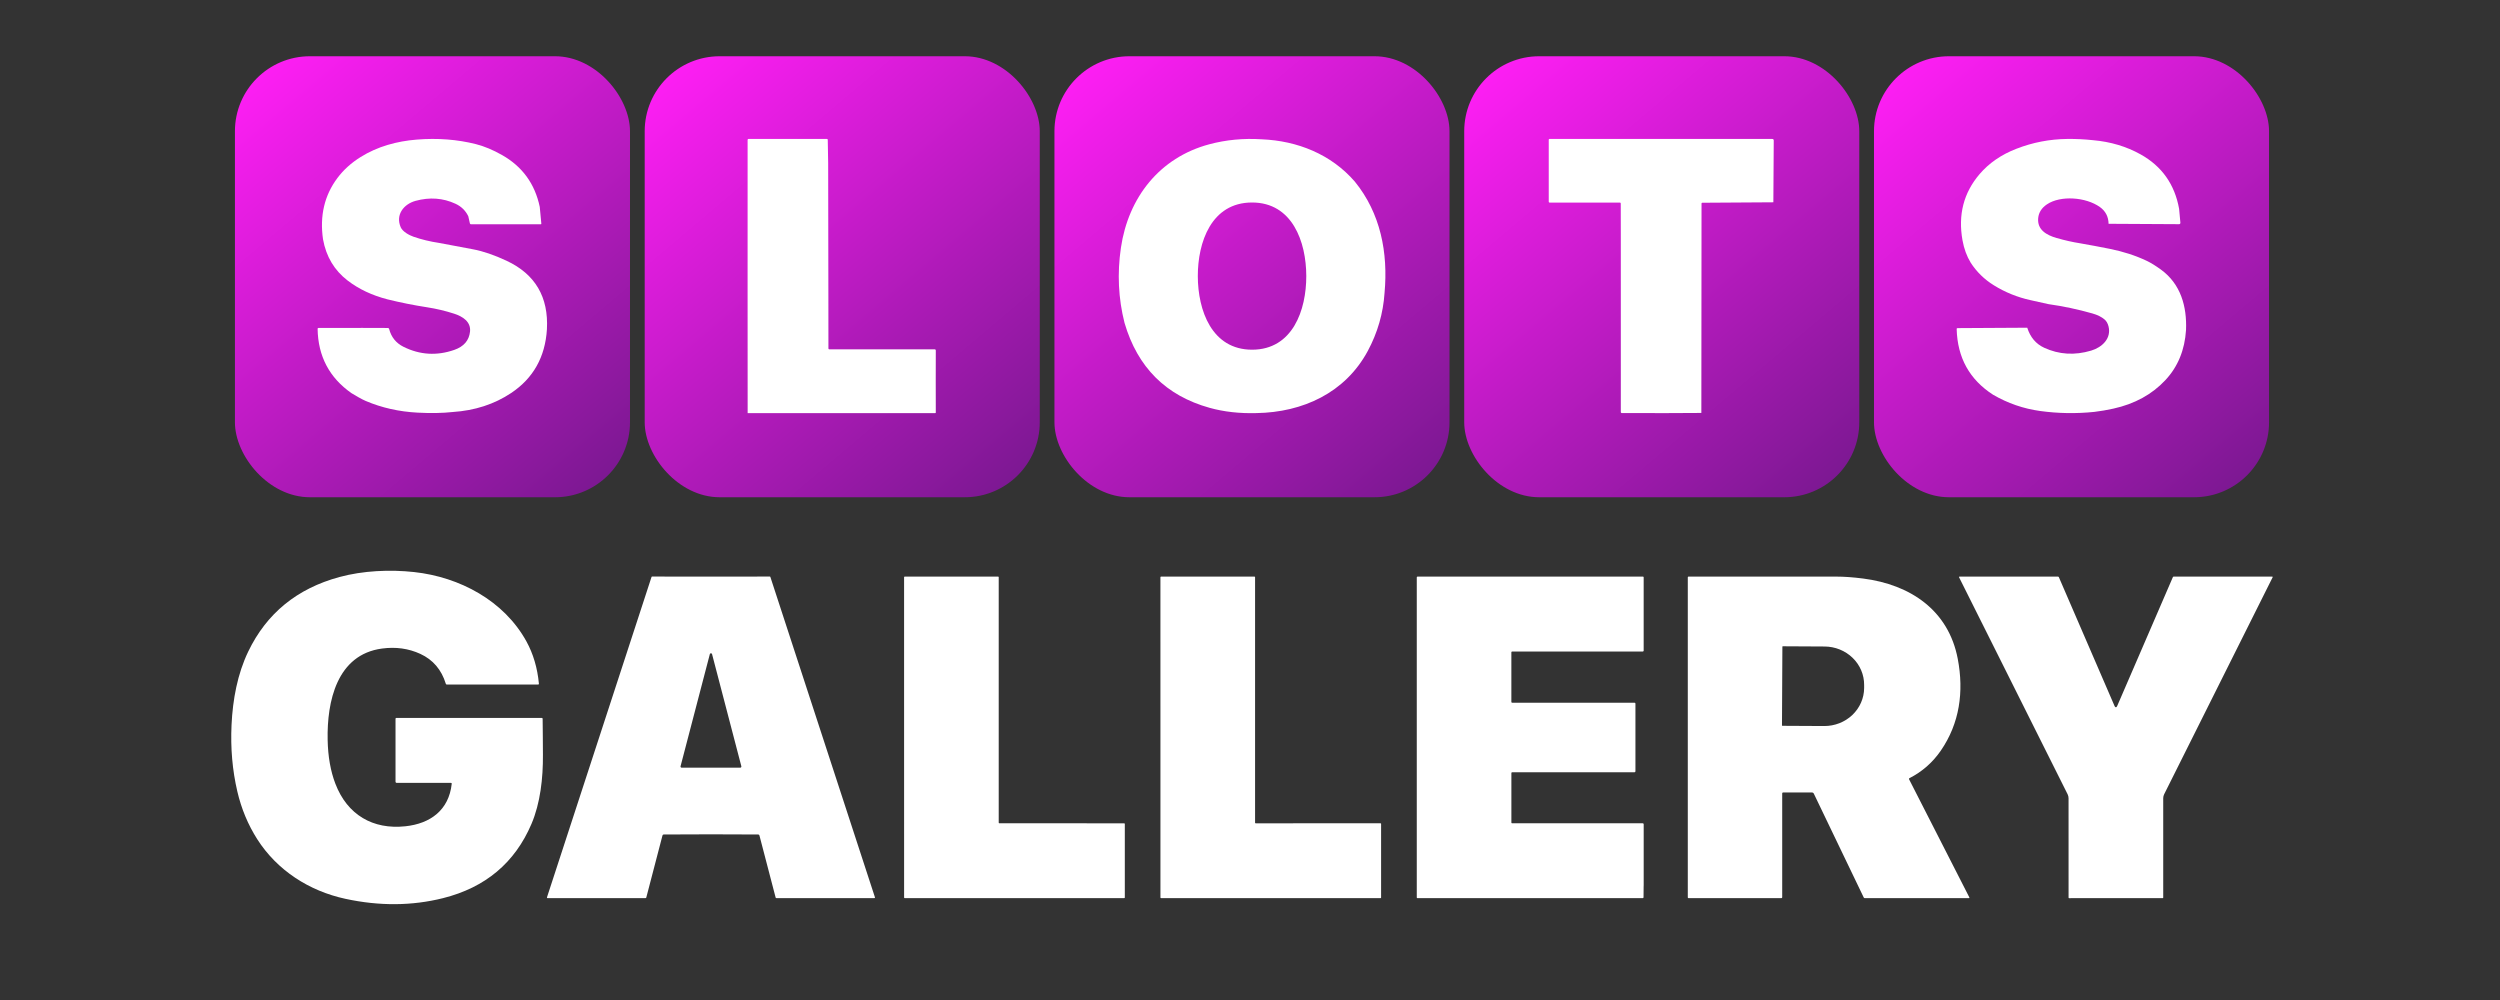 <svg width="400" height="160" viewBox="0 0 400 160" fill="none" xmlns="http://www.w3.org/2000/svg">
<rect x="0" y="0" width="400" height="160" fill="#333333" stroke="none"/>
<rect x="103.151" y="9" width="63.21" height="70.56" rx="12" fill="url(#paint0_linear_823_265)"/>
<path d="M132.507 26.105L132.54 47.203L132.548 55.729C132.548 55.837 132.602 55.891 132.71 55.891H149.53C149.661 55.891 149.727 55.956 149.727 56.088L149.718 60.933L149.727 65.998C149.727 66.067 149.692 66.101 149.624 66.101H139.457H119.624L119.615 46.653L119.618 22.383C119.618 22.281 119.668 22.23 119.768 22.23H132.29C132.39 22.23 132.441 22.281 132.442 22.383L132.507 26.105Z" fill="white"/>
<rect x="37.589" y="9" width="63.21" height="70.56" rx="12" fill="url(#paint1_linear_823_265)"/>
<path d="M86.36 33.098L86.613 35.788C86.619 35.851 86.589 35.883 86.525 35.883H75.362C75.263 35.883 75.204 35.836 75.182 35.741L74.926 34.601C74.487 33.695 73.805 33.029 72.88 32.602C70.875 31.674 68.745 31.52 66.489 32.137C64.592 32.657 63.249 34.371 64.113 36.356C64.425 37.076 65.474 37.635 66.156 37.873C67.427 38.316 68.802 38.649 70.284 38.873C72.089 39.215 73.883 39.553 75.664 39.884C77.291 40.188 79.09 40.802 81.062 41.727C85.639 43.871 87.787 47.527 87.507 52.694C87.232 57.119 85.327 60.514 81.791 62.878C79.1 64.675 75.974 65.69 72.413 65.924C70.796 66.102 68.931 66.135 66.818 66.023C63.843 65.867 61.078 65.244 58.524 64.157C57.757 63.83 56.986 63.339 56.234 62.904C52.692 60.421 50.887 56.991 50.818 52.614C50.818 52.518 50.865 52.47 50.959 52.47L58.021 52.464L62.064 52.476C62.168 52.478 62.232 52.529 62.258 52.629C62.599 53.942 63.369 54.897 64.569 55.492C67.185 56.792 69.893 56.955 72.692 55.98C74.209 55.453 75.046 54.483 75.203 53.07C75.382 51.465 73.989 50.615 72.657 50.189C71.246 49.734 69.807 49.393 68.341 49.166C66.197 48.834 64.081 48.411 61.993 47.895C59.528 47.258 57.403 46.255 55.619 44.885C53.493 43.252 52.181 41.053 51.683 38.288C51.14 34.53 51.906 31.264 53.982 28.488C54.952 27.187 56.191 26.066 57.698 25.125C60.409 23.429 63.507 22.591 66.677 22.335C70.022 22.067 73.186 22.311 76.167 23.067C77.494 23.406 78.884 23.987 80.336 24.811C83.576 26.649 85.584 29.412 86.36 33.098Z" fill="white"/>
<rect x="168.712" y="9" width="63.21" height="70.56" rx="12" fill="url(#paint2_linear_823_265)"/>
<path d="M201.876 22.289C207.606 22.527 212.995 24.697 216.767 29.051C220.898 34.12 222.109 40.441 221.53 46.844C221.31 50.137 220.414 53.242 218.842 56.161C215.235 62.852 208.455 65.975 201.032 66.095C198.323 66.17 195.83 65.89 193.553 65.257C186.551 63.313 182.008 58.78 179.923 51.66C178.935 47.755 178.743 43.749 179.346 39.641C180.528 31.612 185.523 25.214 193.482 23.086C196.169 22.366 198.967 22.101 201.876 22.289ZM191.65 44.192C191.662 49.634 193.867 55.964 200.353 55.952C206.838 55.937 209.017 49.599 209.005 44.157C208.996 38.715 206.791 32.385 200.303 32.4C193.817 32.414 191.639 38.753 191.65 44.192Z" fill="white"/>
<rect x="234.275" y="9" width="63.21" height="70.56" rx="12" fill="url(#paint3_linear_823_265)"/>
<path d="M260.435 22.23H283.543C283.714 22.23 283.799 22.316 283.799 22.488L283.737 32.367L272.351 32.44C272.323 32.44 272.297 32.451 272.277 32.471C272.257 32.491 272.246 32.518 272.245 32.546L272.216 66.071L266.835 66.097L259.5 66.094C259.455 66.094 259.411 66.076 259.379 66.044C259.348 66.013 259.33 65.969 259.33 65.924L259.332 58.547L259.33 38.405L259.321 32.555C259.321 32.461 259.275 32.414 259.183 32.414H247.955C247.851 32.414 247.799 32.362 247.799 32.258V22.35C247.799 22.319 247.811 22.289 247.833 22.267C247.855 22.245 247.885 22.232 247.916 22.232L260.435 22.23Z" fill="white"/>
<rect x="299.838" y="9" width="63.21" height="70.56" rx="12" fill="url(#paint4_linear_823_265)"/>
<path d="M334.9 22.432C337.689 22.677 340.22 23.432 342.491 24.698C345.902 26.598 347.958 29.506 348.659 33.424L348.862 35.644C348.865 35.673 348.861 35.702 348.851 35.729C348.842 35.757 348.827 35.782 348.807 35.803C348.787 35.824 348.763 35.841 348.736 35.853C348.709 35.864 348.68 35.87 348.651 35.87L337.373 35.806C337.349 34.661 336.883 33.765 335.973 33.119C333.73 31.525 329.682 31.234 327.512 32.695C326.661 33.267 326.194 34.004 326.109 34.903C325.936 36.77 327.456 37.62 329.038 38.075C330.384 38.462 331.647 38.746 332.827 38.928C334.388 39.2 335.958 39.495 337.537 39.81C339.707 40.243 341.691 40.886 343.488 41.739C344.141 42.05 344.891 42.514 345.74 43.129C348.93 45.44 349.912 49.045 349.765 52.784C349.565 56.001 348.461 58.682 346.454 60.828C344.316 63.114 341.542 64.632 338.131 65.382C337.106 65.608 336.092 65.781 335.088 65.903C332.166 66.203 329.274 66.154 326.412 65.758C323.751 65.39 321.245 64.524 318.895 63.16C315.13 60.737 313.187 57.233 313.068 52.649C313.064 52.549 313.112 52.499 313.212 52.499L324.36 52.434C324.844 53.959 325.745 55.026 327.062 55.636C329.44 56.734 331.95 56.887 334.594 56.095C336.32 55.577 337.855 54.163 337.361 52.214C337.239 51.732 337.024 51.361 336.714 51.103C336.232 50.697 335.586 50.379 334.777 50.15C332.45 49.489 330.105 48.993 327.741 48.66C326.771 48.438 325.815 48.225 324.875 48.022C322.774 47.561 320.811 46.763 318.986 45.628C317.49 44.699 316.266 43.501 315.314 42.033C314.677 40.988 314.238 39.788 313.997 38.434C313.273 34.369 314.182 30.848 316.722 27.871C318.233 26.099 320.199 24.744 322.62 23.805C325.236 22.787 327.944 22.263 330.743 22.232C332.144 22.216 333.53 22.283 334.9 22.432Z" fill="white"/>
<path d="M72.133 125.261H63.472C63.422 125.261 63.374 125.241 63.339 125.206C63.304 125.17 63.284 125.123 63.284 125.073V115.027C63.284 114.919 63.338 114.865 63.446 114.865H86.68C86.773 114.865 86.82 114.91 86.822 115C86.847 115.976 86.857 116.943 86.851 117.899C86.849 118.099 86.855 119.057 86.869 120.774C86.898 124.464 86.457 128.498 85.034 131.832C82.38 138.047 77.663 142.004 70.884 143.704C65.913 144.95 60.712 144.987 55.281 143.815C49.454 142.56 44.336 139.252 41.154 134.266C39.681 131.953 38.619 129.407 37.971 126.628C37.181 123.251 36.873 119.701 37.047 115.979C37.238 111.922 37.994 107.833 39.714 104.255C42.65 98.145 47.516 94.168 54.311 92.324C58.074 91.301 62.396 91.107 66.265 91.53C73.553 92.327 80.639 96.105 84.229 102.626C85.32 104.611 85.986 106.866 86.225 109.391C86.235 109.483 86.192 109.529 86.098 109.529H71.498C71.41 109.529 71.353 109.486 71.328 109.4C70.64 107.151 69.282 105.559 67.253 104.622C65.377 103.758 63.336 103.472 61.129 103.766C53.891 104.734 52.297 112.24 52.424 118.387C52.477 121.047 52.888 123.381 53.658 125.39C55.566 130.379 59.668 132.761 64.857 132.205C68.867 131.779 71.816 129.615 72.275 125.417C72.286 125.313 72.239 125.261 72.133 125.261Z" fill="white"/>
<path d="M113.752 92.253C116.888 92.253 120.027 92.252 123.169 92.25C123.216 92.25 123.246 92.272 123.26 92.318L139.991 143.571C139.996 143.585 139.998 143.601 139.996 143.616C139.993 143.631 139.987 143.646 139.978 143.659C139.969 143.671 139.957 143.682 139.943 143.689C139.929 143.696 139.913 143.7 139.897 143.7H124.224C124.195 143.7 124.168 143.691 124.145 143.674C124.123 143.656 124.107 143.633 124.101 143.606L121.51 133.675C121.483 133.573 121.417 133.521 121.313 133.519C120.69 133.501 118.171 133.492 113.755 133.492C109.337 133.492 106.816 133.501 106.193 133.519C106.089 133.521 106.023 133.573 105.996 133.675L103.406 143.606C103.399 143.633 103.384 143.656 103.361 143.674C103.339 143.691 103.311 143.7 103.282 143.7L87.609 143.703C87.593 143.703 87.578 143.699 87.564 143.692C87.55 143.685 87.537 143.674 87.528 143.662C87.519 143.649 87.513 143.634 87.511 143.619C87.508 143.604 87.51 143.588 87.515 143.574L104.244 92.318C104.257 92.272 104.288 92.25 104.335 92.25C107.477 92.252 110.616 92.253 113.752 92.253ZM108.889 122.6C108.882 122.627 108.881 122.655 108.886 122.682C108.892 122.71 108.904 122.736 108.921 122.758C108.938 122.78 108.96 122.798 108.985 122.81C109.01 122.823 109.037 122.829 109.065 122.829H118.438C118.466 122.829 118.494 122.823 118.519 122.81C118.544 122.798 118.566 122.78 118.583 122.758C118.6 122.736 118.612 122.71 118.617 122.682C118.623 122.655 118.622 122.627 118.615 122.6L113.928 104.657C113.918 104.618 113.895 104.583 113.863 104.559C113.831 104.534 113.792 104.52 113.752 104.52C113.711 104.52 113.672 104.534 113.64 104.559C113.608 104.583 113.586 104.618 113.575 104.657L108.889 122.6Z" fill="white"/>
<path d="M179.97 131.829V143.604C179.97 143.631 179.959 143.656 179.94 143.675C179.922 143.693 179.896 143.704 179.87 143.704H144.757C144.731 143.704 144.705 143.693 144.687 143.675C144.668 143.656 144.657 143.631 144.657 143.604L144.654 92.354C144.654 92.327 144.665 92.302 144.684 92.283C144.702 92.264 144.728 92.254 144.754 92.254L159.695 92.257C159.708 92.257 159.721 92.259 159.734 92.264C159.746 92.269 159.757 92.277 159.766 92.286C159.775 92.295 159.783 92.306 159.788 92.319C159.793 92.331 159.795 92.344 159.795 92.357V131.626C159.795 131.653 159.806 131.678 159.825 131.697C159.843 131.716 159.869 131.726 159.895 131.726L179.87 131.729C179.896 131.729 179.922 131.74 179.94 131.759C179.959 131.777 179.97 131.803 179.97 131.829Z" fill="white"/>
<path d="M200.912 131.729L220.875 131.726C220.888 131.726 220.901 131.729 220.913 131.734C220.925 131.739 220.936 131.746 220.945 131.756C220.955 131.765 220.962 131.776 220.967 131.788C220.972 131.8 220.975 131.813 220.975 131.826V143.604C220.975 143.617 220.972 143.63 220.967 143.642C220.962 143.654 220.955 143.665 220.945 143.675C220.936 143.684 220.925 143.691 220.913 143.696C220.901 143.701 220.888 143.704 220.875 143.704H185.771C185.744 143.704 185.719 143.693 185.7 143.675C185.681 143.656 185.671 143.631 185.671 143.604L185.668 92.354C185.668 92.327 185.678 92.302 185.697 92.283C185.716 92.264 185.741 92.254 185.768 92.254L200.712 92.257C200.725 92.257 200.738 92.259 200.75 92.264C200.762 92.269 200.773 92.277 200.783 92.286C200.792 92.295 200.799 92.306 200.804 92.319C200.809 92.331 200.812 92.344 200.812 92.357V131.629C200.812 131.643 200.815 131.656 200.82 131.668C200.825 131.68 200.832 131.691 200.841 131.7C200.85 131.709 200.862 131.717 200.874 131.722C200.886 131.727 200.899 131.729 200.912 131.729Z" fill="white"/>
<path d="M262.99 141.611L262.981 141.819L262.966 143.539C262.966 143.649 262.911 143.704 262.802 143.704H226.789C226.719 143.704 226.684 143.668 226.684 143.595V92.41C226.684 92.306 226.735 92.254 226.836 92.254H262.878C262.907 92.254 262.935 92.266 262.955 92.287C262.975 92.308 262.987 92.336 262.987 92.366V104.111C262.987 104.145 262.973 104.178 262.95 104.202C262.926 104.227 262.894 104.24 262.86 104.24H241.942C241.909 104.24 241.878 104.253 241.855 104.276C241.832 104.298 241.819 104.329 241.819 104.361V112.308C241.819 112.394 241.863 112.437 241.951 112.437H261.505C261.615 112.437 261.67 112.492 261.67 112.602V123.383C261.67 123.504 261.609 123.565 261.487 123.565H241.933C241.904 123.565 241.875 123.577 241.854 123.598C241.833 123.619 241.822 123.647 241.822 123.677V131.618C241.822 131.647 241.833 131.674 241.854 131.695C241.874 131.715 241.902 131.726 241.93 131.726H262.84C262.94 131.726 262.99 131.776 262.99 131.876V141.611Z" fill="white"/>
<path d="M285.153 126.961V143.536C285.153 143.648 285.098 143.704 284.988 143.704H270.156C270.127 143.704 270.099 143.693 270.079 143.672C270.058 143.652 270.047 143.624 270.047 143.595V92.363C270.047 92.334 270.058 92.306 270.078 92.286C270.098 92.265 270.125 92.254 270.153 92.254C284.21 92.256 292.1 92.257 293.823 92.257C295.073 92.257 296.501 92.36 298.106 92.566C305.644 93.533 311.763 97.628 313.244 105.425C314.244 110.682 313.538 115.733 310.528 120.105C309.222 121.998 307.556 123.462 305.53 124.497C305.438 124.544 305.415 124.614 305.462 124.706L315.085 143.56C315.134 143.656 315.104 143.704 314.997 143.704H298.365C298.289 143.704 298.233 143.669 298.197 143.598L290.201 126.961C290.177 126.911 290.14 126.87 290.094 126.841C290.048 126.811 289.996 126.796 289.942 126.796H285.317C285.208 126.796 285.153 126.851 285.153 126.961ZM285.182 103.473L285.117 116.062C285.117 116.08 285.124 116.097 285.137 116.11C285.15 116.123 285.167 116.13 285.185 116.13L291.865 116.165C293.553 116.174 295.175 115.538 296.374 114.398C297.574 113.258 298.253 111.707 298.262 110.085V109.591C298.267 108.788 298.106 107.992 297.79 107.248C297.475 106.504 297.009 105.827 296.421 105.256C295.833 104.685 295.134 104.231 294.363 103.919C293.592 103.608 292.765 103.445 291.929 103.441L285.25 103.405C285.232 103.405 285.215 103.412 285.202 103.425C285.189 103.438 285.182 103.455 285.182 103.473Z" fill="white"/>
<path d="M338.539 113.16C338.621 113.16 338.691 113.093 338.75 112.957C341.726 106.086 344.694 99.216 347.656 92.348C347.683 92.285 347.731 92.254 347.8 92.254H363.555C363.568 92.254 363.58 92.258 363.591 92.264C363.602 92.27 363.612 92.279 363.618 92.29C363.625 92.301 363.629 92.313 363.63 92.326C363.631 92.338 363.628 92.351 363.623 92.363L346.262 127.087C346.165 127.282 346.115 127.497 346.115 127.713V143.625C346.115 143.646 346.107 143.666 346.092 143.681C346.077 143.696 346.057 143.704 346.036 143.704C343.544 143.702 341.047 143.701 338.544 143.701C336.04 143.701 333.542 143.703 331.05 143.707C331.029 143.707 331.009 143.699 330.994 143.684C330.979 143.669 330.971 143.649 330.971 143.628L330.968 127.716C330.968 127.5 330.918 127.285 330.821 127.09L313.452 92.369C313.446 92.357 313.444 92.344 313.444 92.332C313.445 92.319 313.449 92.307 313.456 92.296C313.463 92.285 313.472 92.276 313.483 92.27C313.494 92.263 313.506 92.26 313.519 92.26L329.275 92.257C329.343 92.257 329.391 92.288 329.419 92.351C332.38 99.217 335.35 106.086 338.327 112.957C338.386 113.093 338.456 113.16 338.539 113.16Z" fill="white"/>
<defs>
<linearGradient id="paint0_linear_823_265" x1="106.973" y1="11.352" x2="162.54" y2="77.061" gradientUnits="userSpaceOnUse">
<stop stop-color="#FE1EF4"/>
<stop offset="1" stop-color="#7C1892"/>
</linearGradient>
<linearGradient id="paint1_linear_823_265" x1="41.411" y1="11.352" x2="96.977" y2="77.061" gradientUnits="userSpaceOnUse">
<stop stop-color="#FE1EF4"/>
<stop offset="1" stop-color="#7C1892"/>
</linearGradient>
<linearGradient id="paint2_linear_823_265" x1="172.534" y1="11.352" x2="228.1" y2="77.061" gradientUnits="userSpaceOnUse">
<stop stop-color="#FE1EF4"/>
<stop offset="1" stop-color="#7C1892"/>
</linearGradient>
<linearGradient id="paint3_linear_823_265" x1="238.097" y1="11.352" x2="293.664" y2="77.061" gradientUnits="userSpaceOnUse">
<stop stop-color="#FE1EF4"/>
<stop offset="1" stop-color="#7C1892"/>
</linearGradient>
<linearGradient id="paint4_linear_823_265" x1="303.66" y1="11.352" x2="359.226" y2="77.061" gradientUnits="userSpaceOnUse">
<stop stop-color="#FE1EF4"/>
<stop offset="1" stop-color="#7C1892"/>
</linearGradient>
</defs>
</svg>
